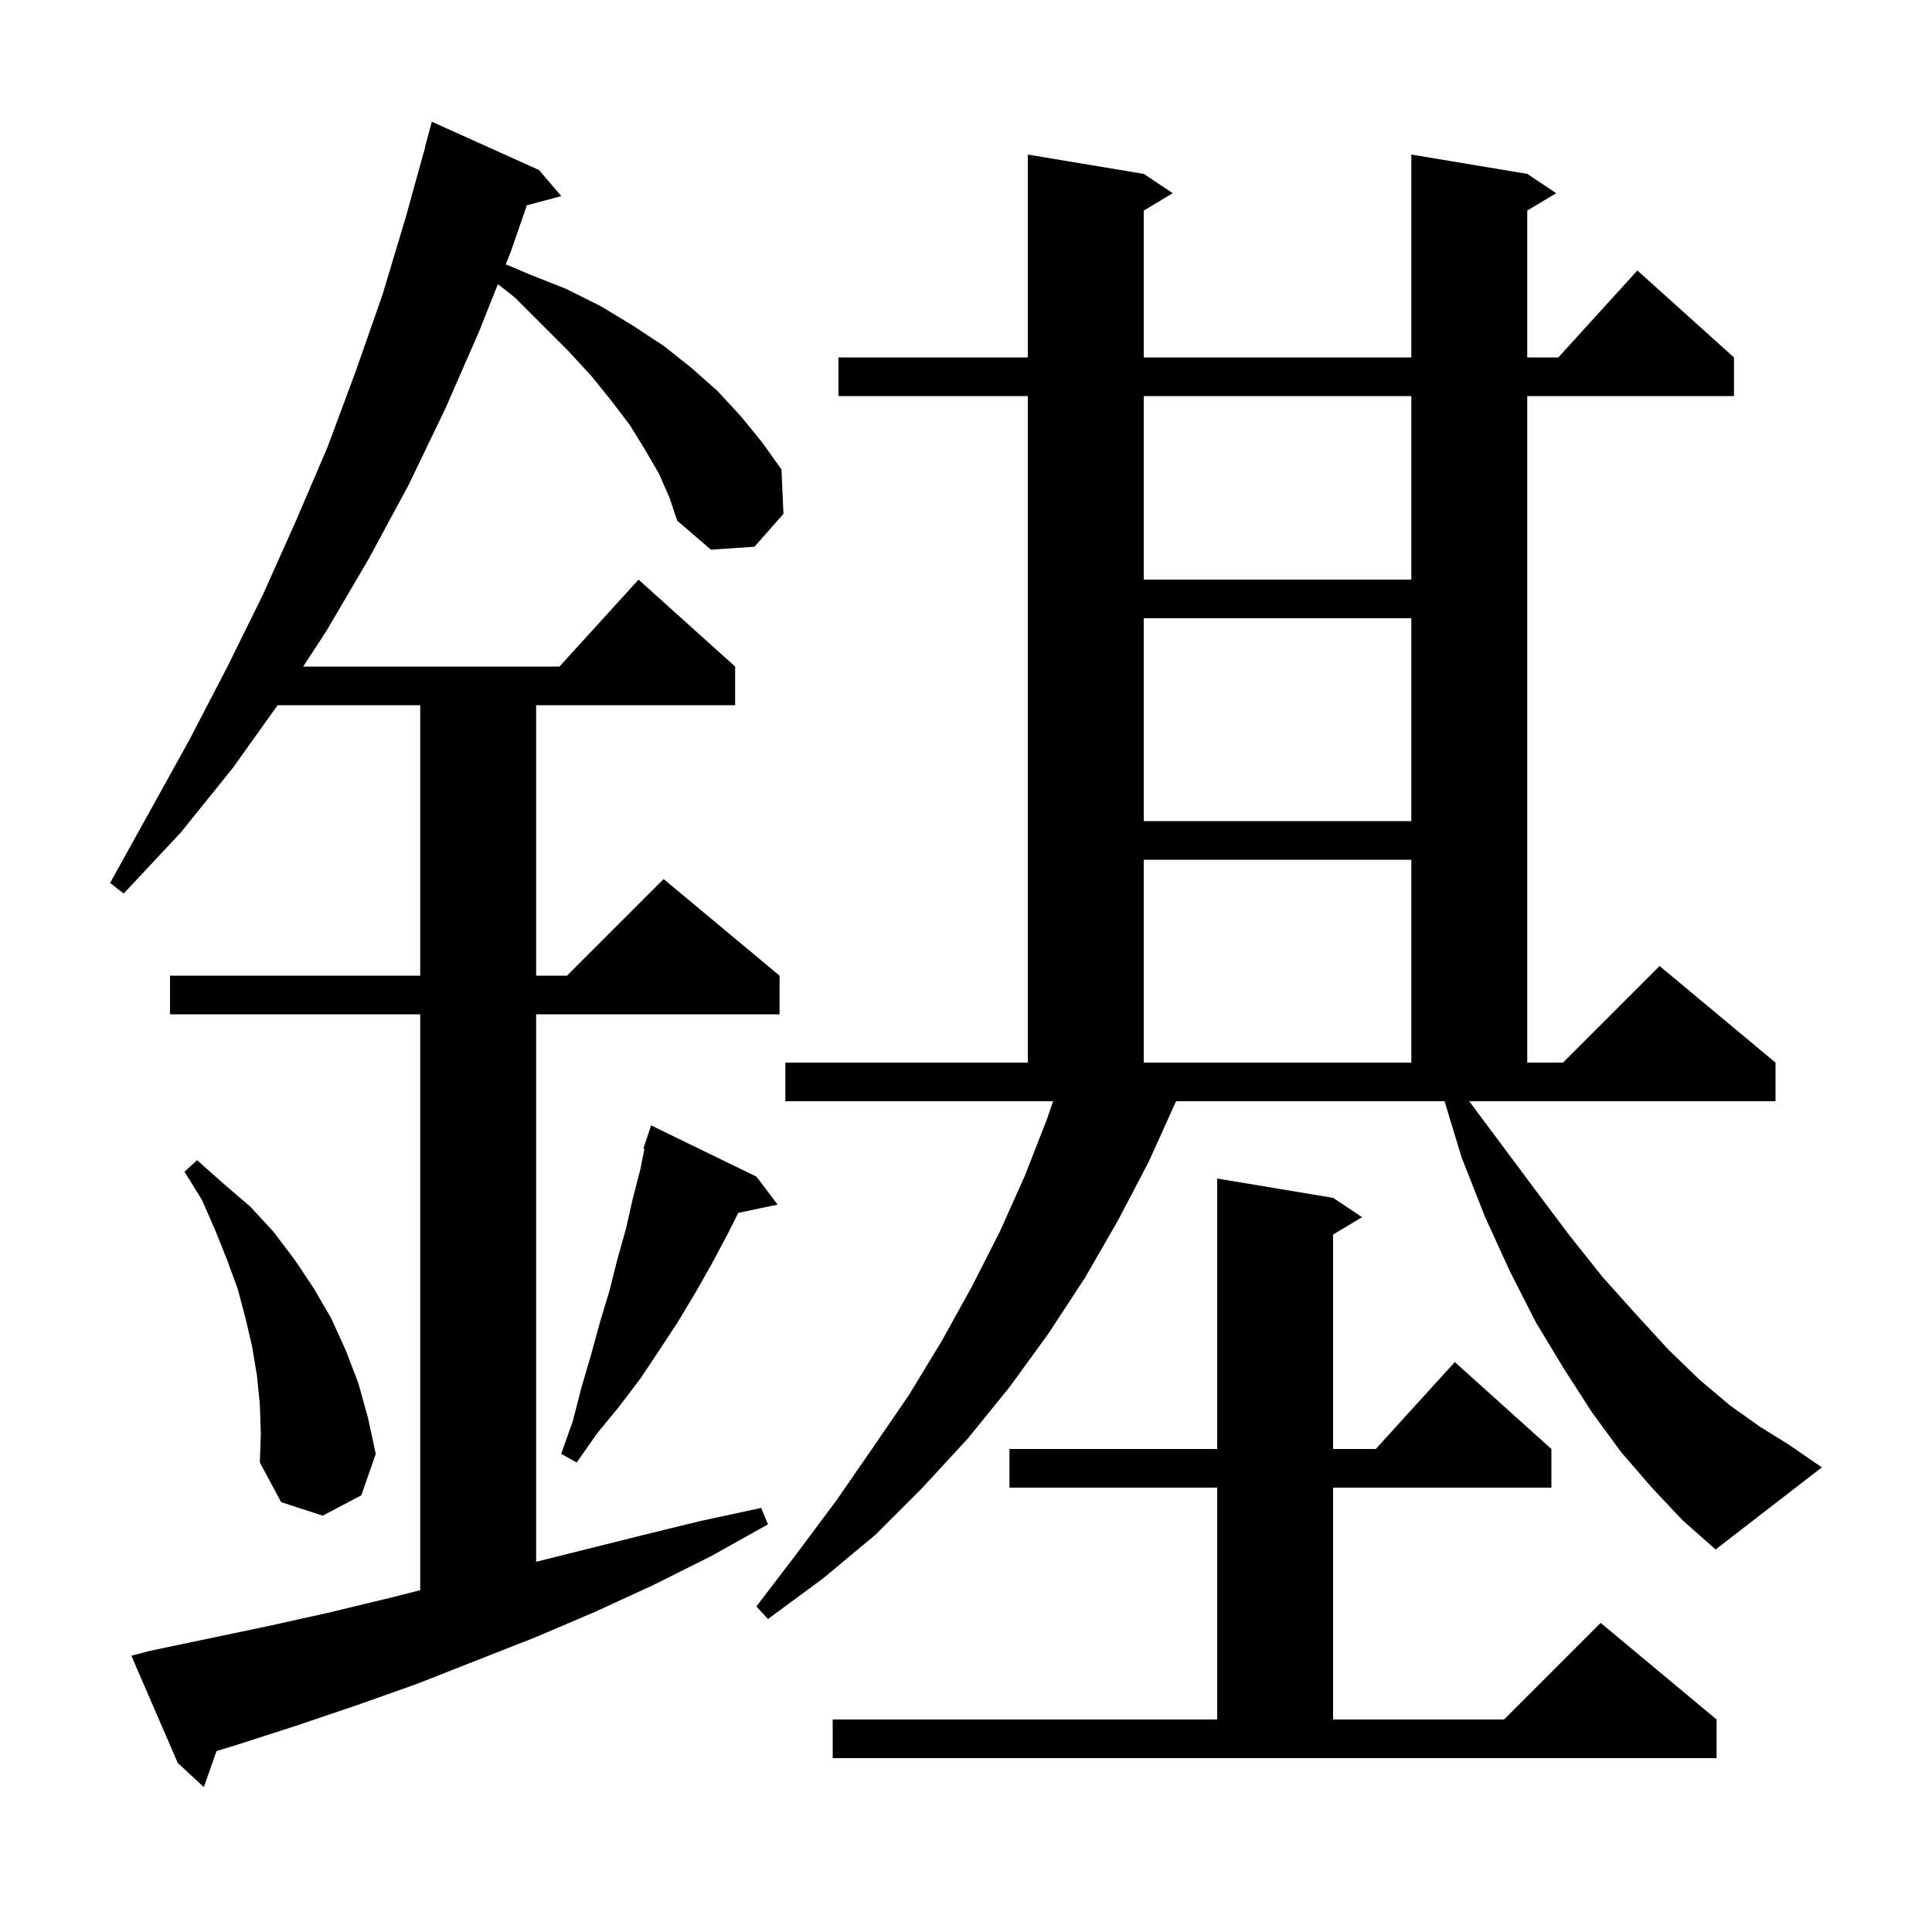 <svg xmlns="http://www.w3.org/2000/svg" xmlns:xlink="http://www.w3.org/1999/xlink" version="1.1" baseProfile="full" viewBox="0 0 200 200" width="200" height="200">
<g fill="black">
<path d="M 68.2 49.0 L 66.8 46.6 L 65.2 44.0 L 63.3 41.5 L 61.2 38.9 L 58.8 36.3 L 53.3 30.8 L 51.542 29.415 L 49.6 34.3 L 46.1 42.3 L 42.3 50.2 L 38.2 57.8 L 33.8 65.3 L 31.385 69.0 L 57.918 69.0 L 66.1 60.0 L 76.1 69.0 L 76.1 73.0 L 55.5 73.0 L 55.5 101.0 L 58.7 101.0 L 68.7 91.0 L 80.7 101.0 L 80.7 105.0 L 55.5 105.0 L 55.5 161.675 L 65.8 159.1 L 72.3 157.5 L 78.8 156.1 L 79.5 157.8 L 73.6 161.1 L 67.6 164.1 L 61.5 166.9 L 55.4 169.5 L 43.2 174.3 L 37.0 176.5 L 30.8 178.6 L 24.6 180.6 L 22.417 181.269 L 21.1 185.0 L 18.4 182.5 L 13.6 171.4 L 15.5 170.9 L 27.9 168.3 L 34.2 166.9 L 40.4 165.4 L 43.5 164.613 L 43.5 105.0 L 17.6 105.0 L 17.6 101.0 L 43.5 101.0 L 43.5 73.0 L 28.743 73.0 L 24.1 79.5 L 18.7 86.2 L 12.8 92.5 L 11.4 91.4 L 19.6 76.6 L 23.5 69.1 L 27.2 61.6 L 30.6 54.0 L 33.9 46.3 L 36.8 38.5 L 39.6 30.5 L 42.0 22.5 L 44.022 15.204 L 44.0 15.2 L 44.7 12.6 L 55.8 17.6 L 58.1 20.3 L 54.539 21.254 L 52.9 26.0 L 52.358 27.362 L 54.8 28.4 L 58.6 29.9 L 62.2 31.7 L 65.5 33.7 L 68.7 35.8 L 71.6 38.1 L 74.3 40.5 L 76.7 43.1 L 78.9 45.8 L 80.9 48.6 L 81.1 53.2 L 78.1 56.6 L 73.6 56.9 L 70.1 53.9 L 69.3 51.5 Z M 86.2 178.0 L 126.0 178.0 L 126.0 154.0 L 104.5 154.0 L 104.5 150.0 L 126.0 150.0 L 126.0 122.0 L 138.0 124.0 L 141.0 126.0 L 138.0 127.8 L 138.0 150.0 L 142.418 150.0 L 150.6 141.0 L 160.6 150.0 L 160.6 154.0 L 138.0 154.0 L 138.0 178.0 L 155.7 178.0 L 165.7 168.0 L 177.7 178.0 L 177.7 182.0 L 86.2 182.0 Z M 171.0 154.0 L 167.8 150.3 L 164.8 146.2 L 161.9 141.7 L 159.0 136.9 L 156.3 131.6 L 153.7 125.9 L 151.3 119.8 L 149.542 114.0 L 121.743 114.0 L 121.7 114.1 L 118.9 120.3 L 115.7 126.4 L 112.3 132.3 L 108.5 138.1 L 104.5 143.6 L 100.2 148.9 L 95.5 154.0 L 90.6 158.9 L 85.2 163.4 L 79.5 167.6 L 78.3 166.3 L 82.5 160.8 L 86.6 155.3 L 90.4 149.8 L 94.1 144.4 L 97.5 138.8 L 100.6 133.2 L 103.5 127.5 L 106.1 121.7 L 108.4 115.8 L 109.016 114.0 L 81.3 114.0 L 81.3 110.0 L 106.4 110.0 L 106.4 41.0 L 86.8 41.0 L 86.8 37.0 L 106.4 37.0 L 106.4 16.0 L 118.4 18.0 L 121.4 20.0 L 118.4 21.8 L 118.4 37.0 L 146.1 37.0 L 146.1 16.0 L 158.1 18.0 L 161.1 20.0 L 158.1 21.8 L 158.1 37.0 L 161.318 37.0 L 169.5 28.0 L 179.5 37.0 L 179.5 41.0 L 158.1 41.0 L 158.1 110.0 L 161.8 110.0 L 171.8 100.0 L 183.8 110.0 L 183.8 114.0 L 152.093 114.0 L 155.0 117.9 L 158.8 123.0 L 162.4 127.8 L 165.9 132.2 L 169.4 136.1 L 172.7 139.7 L 175.9 142.8 L 179.1 145.5 L 182.2 147.7 L 185.1 149.5 L 188.6 151.9 L 177.6 160.4 L 174.2 157.4 Z M 26.9 145.4 L 26.6 142.4 L 26.1 139.4 L 25.4 136.4 L 24.6 133.4 L 23.5 130.4 L 22.3 127.4 L 20.9 124.2 L 19.1 121.3 L 20.4 120.1 L 23.1 122.5 L 25.9 124.9 L 28.3 127.5 L 30.5 130.4 L 32.5 133.4 L 34.3 136.5 L 35.8 139.8 L 37.1 143.2 L 38.1 146.8 L 38.9 150.5 L 37.4 154.8 L 33.4 156.9 L 29.1 155.5 L 26.9 151.4 L 27.0 148.4 Z M 78.3 121.8 L 80.5 124.7 L 76.421 125.559 L 75.3 127.8 L 73.7 130.8 L 72.0 133.8 L 70.2 136.8 L 68.3 139.7 L 66.3 142.7 L 64.1 145.6 L 61.8 148.4 L 59.7 151.4 L 58.1 150.5 L 59.3 147.1 L 60.2 143.6 L 61.2 140.2 L 62.1 136.9 L 63.1 133.6 L 63.9 130.4 L 64.8 127.2 L 65.5 124.1 L 66.3 121.0 L 66.714 118.928 L 66.6 118.9 L 67.4 116.5 Z M 118.4 89.0 L 118.4 110.0 L 146.1 110.0 L 146.1 89.0 Z M 118.4 64.0 L 118.4 85.0 L 146.1 85.0 L 146.1 64.0 Z M 118.4 41.0 L 118.4 60.0 L 146.1 60.0 L 146.1 41.0 Z " />
</g>
</svg>
